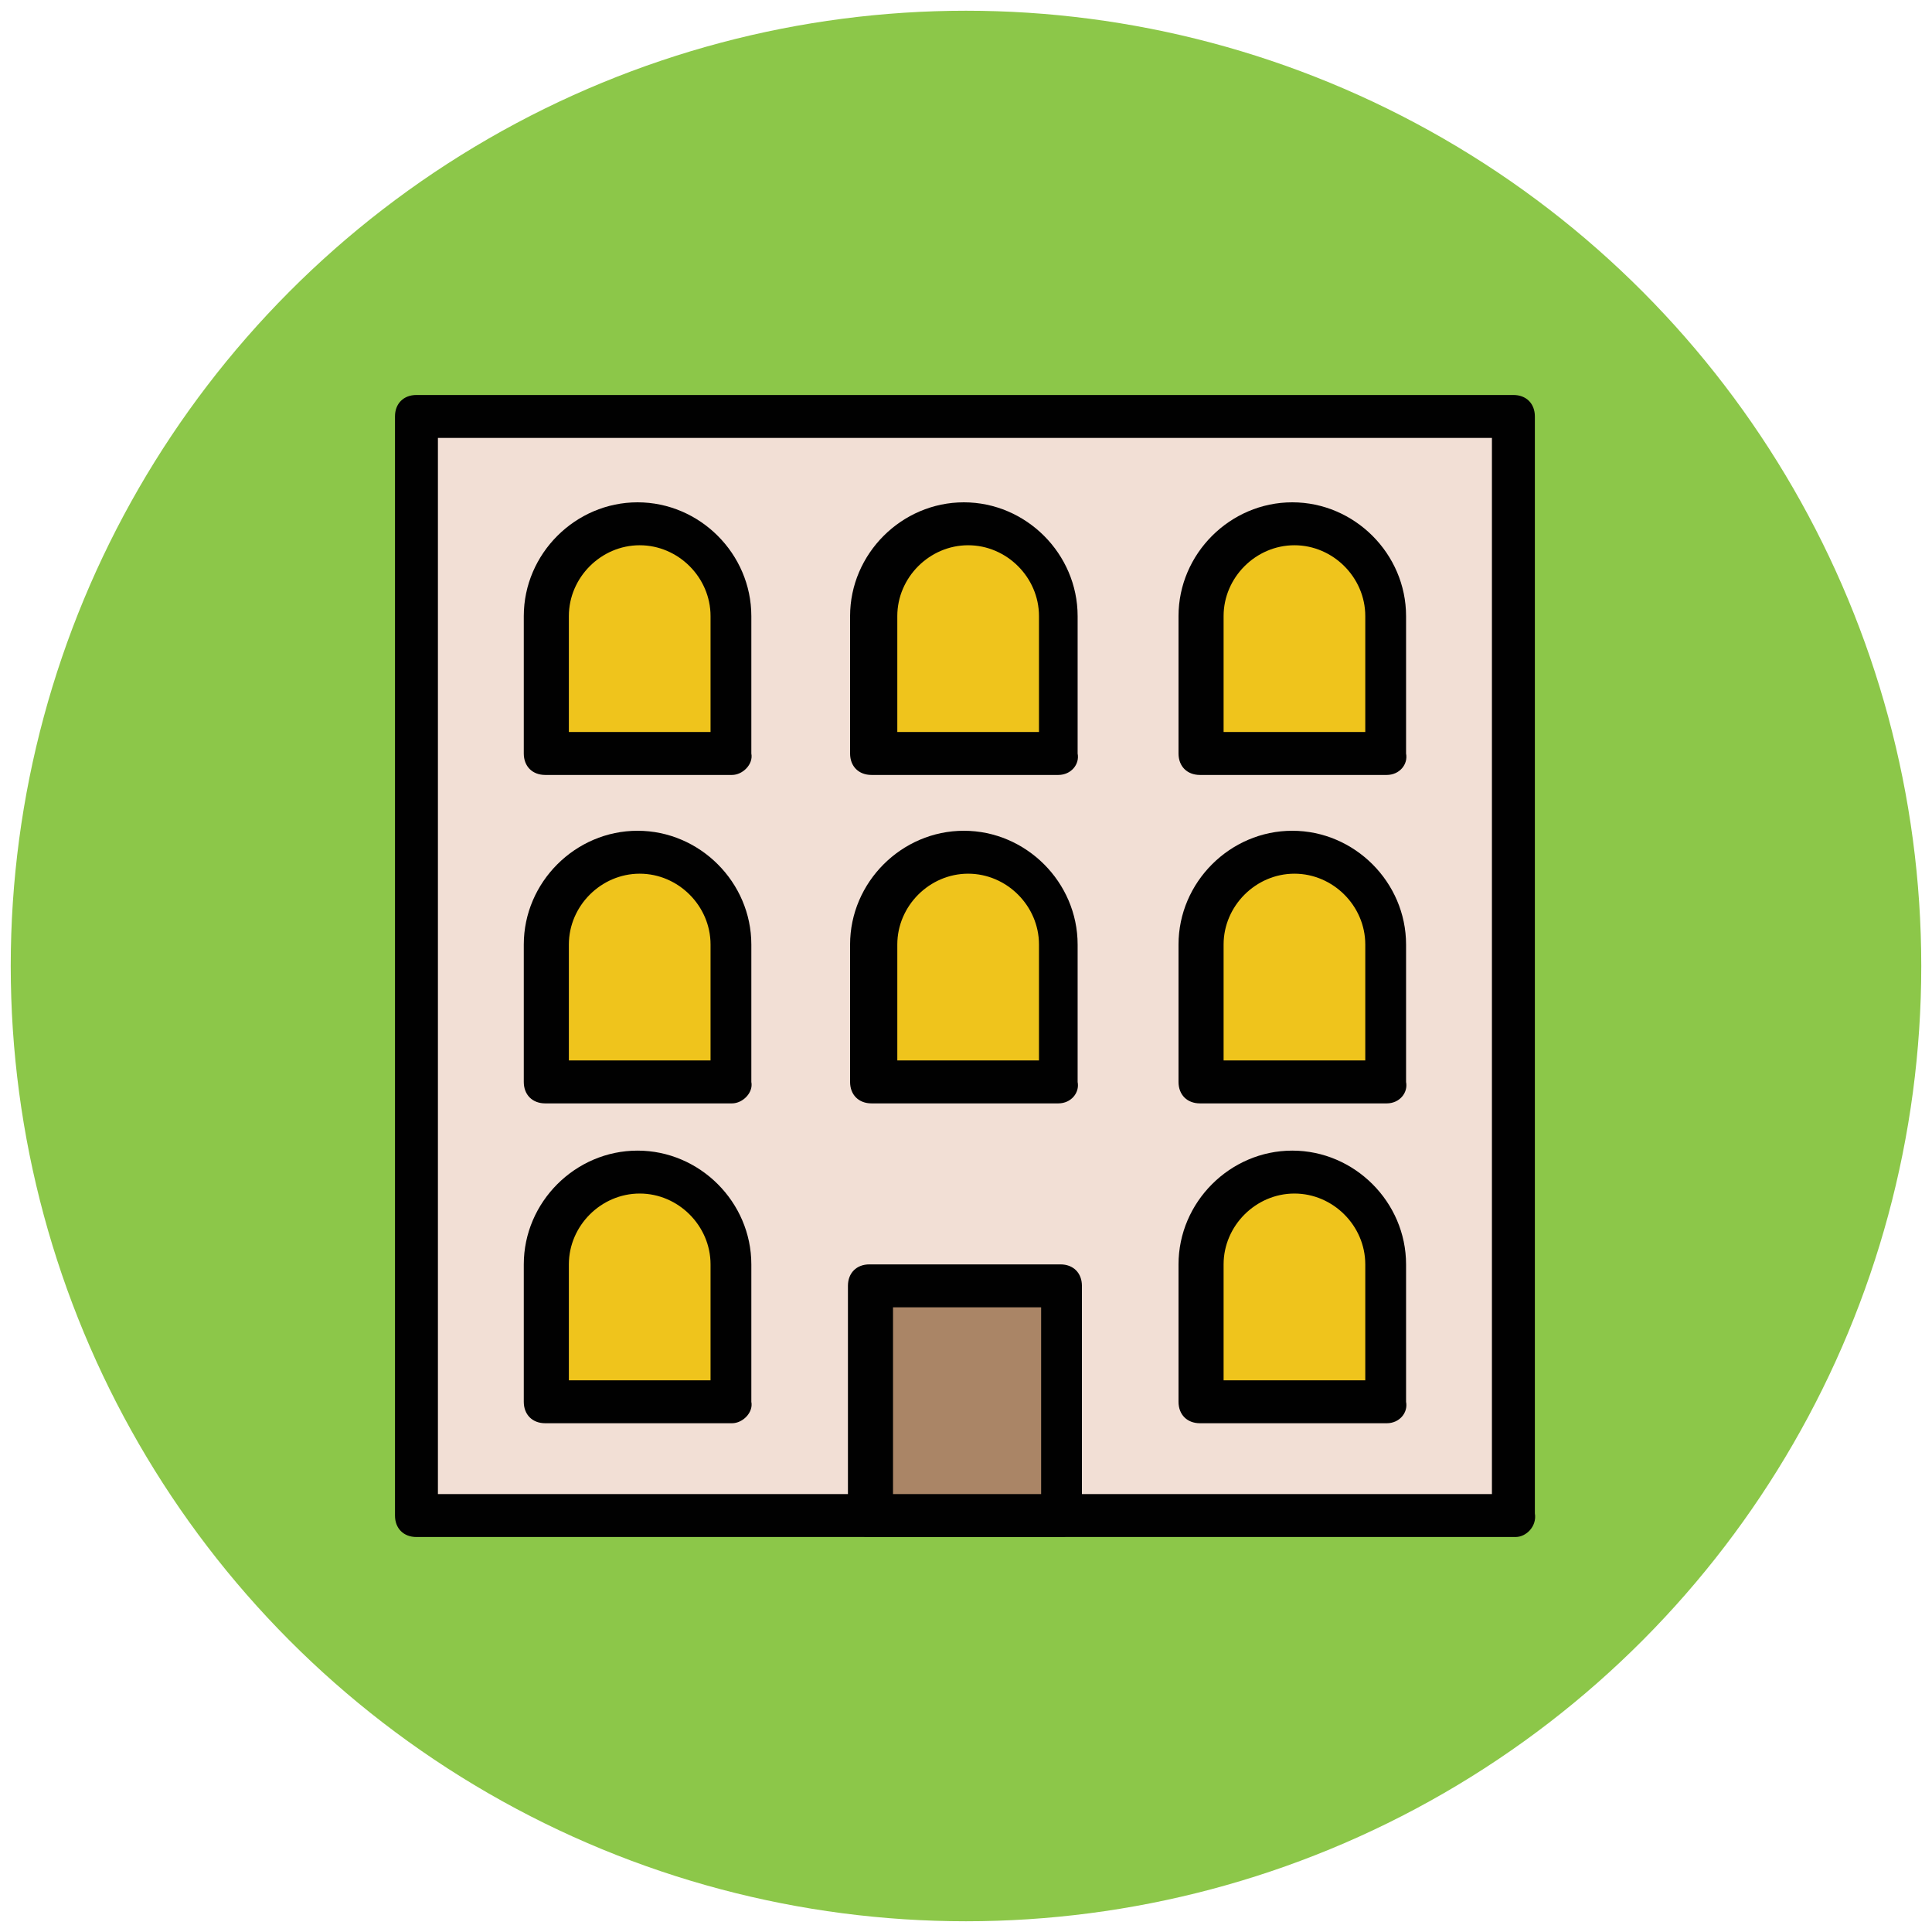 <?xml version="1.0" encoding="utf-8"?>
<!-- Generator: Adobe Illustrator 18.0.0, SVG Export Plug-In . SVG Version: 6.00 Build 0)  -->
<!DOCTYPE svg PUBLIC "-//W3C//DTD SVG 1.1//EN" "http://www.w3.org/Graphics/SVG/1.1/DTD/svg11.dtd">
<svg version="1.1" id="Layer_1" xmlns="http://www.w3.org/2000/svg" xmlns:xlink="http://www.w3.org/1999/xlink" x="0px" y="0px"
	 viewBox="0 0 90 90" enable-background="new 0 0 90 90" xml:space="preserve">
<g>
	<g>
		<circle fill="#8CC749" cx="45" cy="45" r="44.5"/>
	</g>
	<g>
		<rect x="19.4" y="19.4" fill="#F2DFD5" width="51.1" height="51.1"/>
		<path fill="#010101" d="M70.6,71.6H19.4c-0.6,0-1-0.4-1-1V19.4c0-0.6,0.4-1,1-1h51.1c0.6,0,1,0.4,1,1v51.1
			C71.6,71.1,71.1,71.6,70.6,71.6z M20.4,69.6h49.1V20.4H20.4V69.6z"/>
	</g>
	<g>
		<g>
			<path fill="#EFC41C" d="M34.1,35.1v-6.4c0-2.4-1.9-4.3-4.3-4.3c-2.4,0-4.3,1.9-4.3,4.3v6.4H34.1z"/>
			<path fill="#010101" d="M34.1,36.1h-8.7c-0.6,0-1-0.4-1-1v-6.4c0-2.9,2.4-5.3,5.3-5.3s5.3,2.4,5.3,5.3v6.4
				C35.1,35.6,34.6,36.1,34.1,36.1z M26.4,34.1h6.7v-5.4c0-1.8-1.5-3.3-3.3-3.3s-3.3,1.5-3.3,3.3V34.1z"/>
		</g>
		<g>
			<path fill="#EFC41C" d="M49.3,35.1v-6.4c0-2.4-1.9-4.3-4.3-4.3c-2.4,0-4.3,1.9-4.3,4.3v6.4H49.3z"/>
			<path fill="#010101" d="M49.3,36.1h-8.7c-0.6,0-1-0.4-1-1v-6.4c0-2.9,2.4-5.3,5.3-5.3c2.9,0,5.3,2.4,5.3,5.3v6.4
				C50.3,35.6,49.9,36.1,49.3,36.1z M41.7,34.1h6.7v-5.4c0-1.8-1.5-3.3-3.3-3.3c-1.8,0-3.3,1.5-3.3,3.3V34.1z"/>
		</g>
		<g>
			<path fill="#EFC41C" d="M64.6,35.1v-6.4c0-2.4-1.9-4.3-4.3-4.3s-4.3,1.9-4.3,4.3v6.4H64.6z"/>
			<path fill="#010101" d="M64.6,36.1h-8.7c-0.6,0-1-0.4-1-1v-6.4c0-2.9,2.4-5.3,5.3-5.3s5.3,2.4,5.3,5.3v6.4
				C65.6,35.6,65.2,36.1,64.6,36.1z M56.9,34.1h6.7v-5.4c0-1.8-1.5-3.3-3.3-3.3s-3.3,1.5-3.3,3.3V34.1z"/>
		</g>
	</g>
	<g>
		<g>
			<path fill="#EFC41C" d="M34.1,50.4V44c0-2.4-1.9-4.3-4.3-4.3c-2.4,0-4.3,1.9-4.3,4.3v6.4H34.1z"/>
			<path fill="#010101" d="M34.1,51.4h-8.7c-0.6,0-1-0.4-1-1V44c0-2.9,2.4-5.3,5.3-5.3s5.3,2.4,5.3,5.3v6.4
				C35.1,50.9,34.6,51.4,34.1,51.4z M26.4,49.4h6.7V44c0-1.8-1.5-3.3-3.3-3.3s-3.3,1.5-3.3,3.3V49.4z"/>
		</g>
		<g>
			<path fill="#EFC41C" d="M49.3,50.4V44c0-2.4-1.9-4.3-4.3-4.3c-2.4,0-4.3,1.9-4.3,4.3v6.4H49.3z"/>
			<path fill="#010101" d="M49.3,51.4h-8.7c-0.6,0-1-0.4-1-1V44c0-2.9,2.4-5.3,5.3-5.3c2.9,0,5.3,2.4,5.3,5.3v6.4
				C50.3,50.9,49.9,51.4,49.3,51.4z M41.7,49.4h6.7V44c0-1.8-1.5-3.3-3.3-3.3c-1.8,0-3.3,1.5-3.3,3.3V49.4z"/>
		</g>
		<g>
			<path fill="#EFC41C" d="M64.6,50.4V44c0-2.4-1.9-4.3-4.3-4.3s-4.3,1.9-4.3,4.3v6.4H64.6z"/>
			<path fill="#010101" d="M64.6,51.4h-8.7c-0.6,0-1-0.4-1-1V44c0-2.9,2.4-5.3,5.3-5.3s5.3,2.4,5.3,5.3v6.4
				C65.6,50.9,65.2,51.4,64.6,51.4z M56.9,49.4h6.7V44c0-1.8-1.5-3.3-3.3-3.3s-3.3,1.5-3.3,3.3V49.4z"/>
		</g>
	</g>
	<g>
		<path fill="#EFC41C" d="M34.1,65.3v-6.4c0-2.4-1.9-4.3-4.3-4.3c-2.4,0-4.3,1.9-4.3,4.3v6.4H34.1z"/>
		<path fill="#010101" d="M34.1,66.3h-8.7c-0.6,0-1-0.4-1-1v-6.4c0-2.9,2.4-5.3,5.3-5.3s5.3,2.4,5.3,5.3v6.4
			C35.1,65.8,34.6,66.3,34.1,66.3z M26.4,64.3h6.7v-5.4c0-1.8-1.5-3.3-3.3-3.3s-3.3,1.5-3.3,3.3V64.3z"/>
	</g>
	<g>
		<path fill="#EFC41C" d="M64.6,65.3v-6.4c0-2.4-1.9-4.3-4.3-4.3s-4.3,1.9-4.3,4.3v6.4H64.6z"/>
		<path fill="#010101" d="M64.6,66.3h-8.7c-0.6,0-1-0.4-1-1v-6.4c0-2.9,2.4-5.3,5.3-5.3s5.3,2.4,5.3,5.3v6.4
			C65.6,65.8,65.2,66.3,64.6,66.3z M56.9,64.3h6.7v-5.4c0-1.8-1.5-3.3-3.3-3.3s-3.3,1.5-3.3,3.3V64.3z"/>
	</g>
	<g>
		<rect x="40.6" y="59.9" fill="#AA8566" width="8.9" height="10.7"/>
		<path fill="#010101" d="M49.4,71.6h-8.9c-0.6,0-1-0.4-1-1V59.9c0-0.6,0.4-1,1-1h8.9c0.6,0,1,0.4,1,1v10.7
			C50.4,71.1,50,71.6,49.4,71.6z M41.6,69.6h6.9v-8.7h-6.9V69.6z"/>
	</g>
</g>
</svg>
